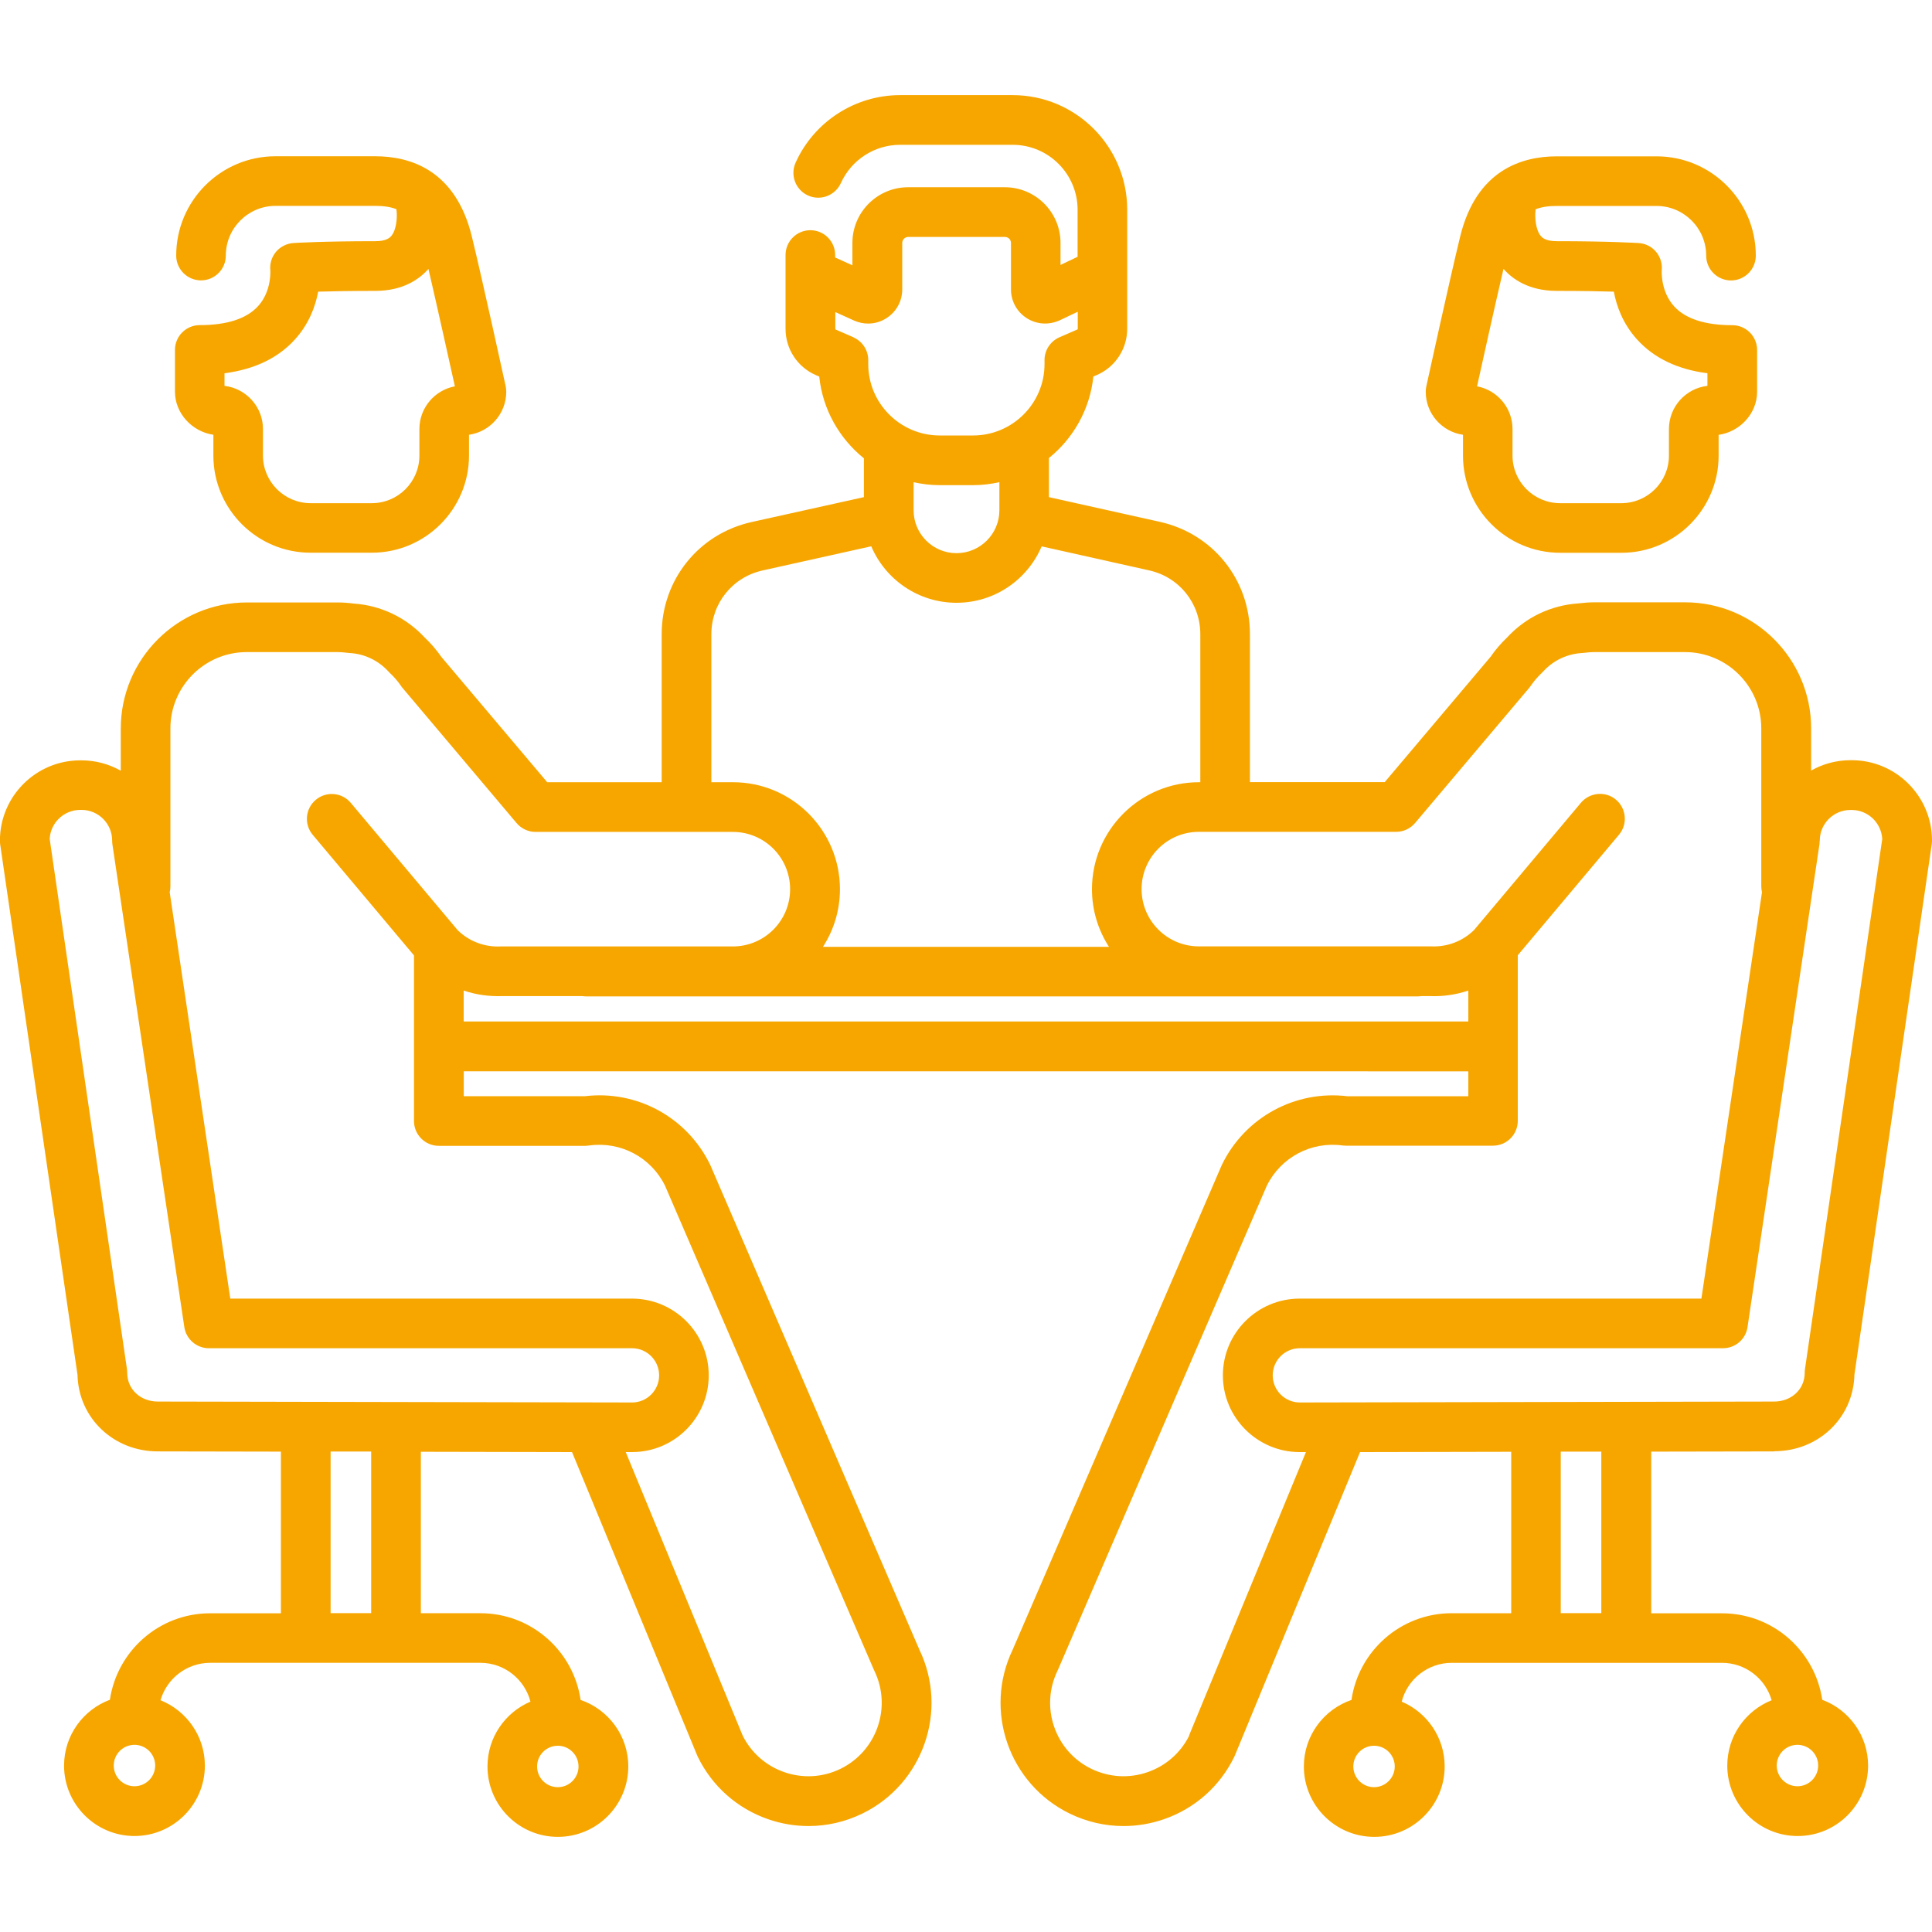 <?xml version="1.0" encoding="UTF-8"?><svg id="icons" xmlns="http://www.w3.org/2000/svg" viewBox="0 0 250 250"><defs><style>.cls-1{fill:#f7a600;}</style></defs><path id="salles-reunion" class="cls-1" d="M27.61,56.26v2.68c0,6.94,5.64,12.58,12.58,12.58h7.92c6.94,0,12.58-5.64,12.58-12.58v-2.68c2.72-.39,4.82-2.74,4.82-5.57,0-.23-.03-.46-.07-.69-.12-.56-3.03-13.84-4.38-19.38-2.09-8.6-7.95-10.4-12.5-10.4h-12.91c-7.09,0-12.85,5.76-12.85,12.85,0,1.77,1.44,3.21,3.21,3.21s3.21-1.44,3.21-3.21c0-3.54,2.88-6.43,6.43-6.43h12.91c1,0,1.92,.11,2.74,.43,0,.08,0,.16,.02,.24,.08,.71,.02,2.43-.71,3.25-.14,.16-.58,.65-2.03,.65-6.96,0-10.47,.23-10.62,.24-.87,.06-1.68,.47-2.24,1.13-.56,.67-.83,1.53-.74,2.4,0,.03,.19,2.68-1.58,4.63-1.48,1.63-4.02,2.46-7.55,2.46-1.77,0-3.21,1.44-3.21,3.21v5.41c0,2.78,2.21,5.17,4.98,5.57Zm1.45-7.96c3.88-.51,6.93-1.97,9.11-4.38,1.85-2.05,2.66-4.34,3-6.18,1.7-.05,4.17-.1,7.4-.1,3.61,0,5.72-1.54,6.87-2.84,1.14,4.91,2.75,12.17,3.42,15.19-2.61,.49-4.59,2.78-4.59,5.53v3.43c0,3.4-2.76,6.16-6.16,6.16h-7.92c-3.39,0-6.16-2.76-6.16-6.16v-3.43c0-2.88-2.18-5.26-4.98-5.59v-1.63Zm160.25,7.96v2.69c0,6.94,5.64,12.58,12.58,12.58h7.92c6.94,0,12.58-5.64,12.58-12.58v-2.68c2.77-.39,4.98-2.78,4.98-5.57v-5.41c0-1.77-1.44-3.21-3.21-3.21-3.5,0-6.03-.81-7.51-2.42-1.81-1.96-1.62-4.68-1.62-4.68,.09-.87-.18-1.73-.74-2.4-.56-.67-1.37-1.07-2.24-1.13-.15,0-3.65-.24-10.62-.24-1.46,0-1.89-.49-2.03-.65-.72-.81-.79-2.53-.71-3.24,.01-.08,.02-.16,.02-.24,.82-.32,1.73-.43,2.73-.43h12.91c3.54,0,6.43,2.88,6.43,6.43,0,1.77,1.44,3.21,3.21,3.21s3.21-1.44,3.21-3.21c0-7.09-5.76-12.85-12.85-12.85h-12.91c-4.55,0-10.41,1.8-12.5,10.4-1.35,5.54-4.26,18.82-4.38,19.38-.05,.23-.07,.46-.07,.69,0,2.83,2.1,5.17,4.82,5.56Zm5.25-21.46c1.14,1.3,3.26,2.84,6.87,2.84,3.23,0,5.7,.05,7.4,.1,.34,1.84,1.15,4.13,3,6.18,2.18,2.41,5.23,3.88,9.11,4.38v1.63c-2.8,.32-4.98,2.7-4.98,5.59v3.43c0,3.4-2.76,6.16-6.16,6.16h-7.92c-3.4,0-6.16-2.76-6.16-6.16v-3.43c0-2.75-1.98-5.04-4.59-5.53,.67-3.02,2.27-10.28,3.42-15.19Zm35.02,152.99c5.74,0,10.25-4.33,10.38-9.9l10.01-68.67c.02-.15,.03-.31,.03-.46,0-5.73-4.66-10.39-10.39-10.39h-.16c-1.85,0-3.58,.49-5.09,1.34v-5.46c0-8.99-7.32-16.31-16.31-16.31h-11.75c-.64,0-1.3,.05-2.06,.14-3.54,.24-6.8,1.79-9.21,4.4-.82,.78-1.54,1.62-2.15,2.51l-13.7,16.22h-17.44v-19.16c0-7.02-4.78-12.99-11.64-14.52l-14.37-3.2v-5.06c3.16-2.55,5.31-6.3,5.75-10.55l.45-.19c2.39-1.03,3.93-3.39,3.93-5.99v-15.41c0-8.17-6.65-14.82-14.82-14.82h-14.57c-5.82,0-11.13,3.43-13.52,8.74-.73,1.62,0,3.52,1.61,4.25,1.62,.73,3.52,0,4.25-1.61,1.36-3.01,4.36-4.95,7.66-4.95h14.57c4.63,0,8.4,3.77,8.4,8.4v6.09l-2.21,1.05v-2.84c0-3.98-3.23-7.21-7.21-7.21h-12.51c-3.97,0-7.21,3.23-7.21,7.21v2.89l-2.23-1.01v-.32c0-1.77-1.44-3.21-3.21-3.21s-3.21,1.44-3.21,3.21v9.56c0,2.6,1.54,4.94,3.92,5.98l.44,.19c.44,4.27,2.61,8.02,5.78,10.58v5.02l-14.52,3.22c-6.86,1.52-11.65,7.49-11.65,14.52v19.15h-14.81l-13.7-16.22c-.61-.88-1.33-1.72-2.15-2.5-2.41-2.6-5.67-4.16-9.21-4.4-.76-.1-1.42-.14-2.06-.14h-11.75c-8.99,0-16.31,7.32-16.31,16.31v5.46c-1.51-.85-3.24-1.34-5.09-1.34h-.16c-5.73,0-10.39,4.66-10.39,10.39,0,.15,.01,.31,.03,.46l10.01,68.67c.13,5.57,4.65,9.9,10.38,9.9l15.94,.03v20.92h-9.17c-6.58,0-12.02,4.87-12.96,11.19-3.46,1.29-5.93,4.62-5.93,8.52,0,5.02,4.09,9.11,9.11,9.11s9.11-4.08,9.11-9.11c0-3.83-2.38-7.11-5.74-8.46,.81-2.79,3.38-4.84,6.42-4.84H62.17c3.11,0,5.73,2.14,6.47,5.02-3.26,1.39-5.56,4.62-5.56,8.39,0,5.02,4.08,9.11,9.11,9.11s9.11-4.09,9.11-9.11c0-3.99-2.58-7.38-6.17-8.61-.92-6.34-6.38-11.22-12.96-11.22h-7.71v-20.89l19.56,.04,16.19,39.24c.02,.06,.05,.12,.08,.18,1.86,3.82,5.1,6.7,9.12,8.09,1.7,.59,3.46,.88,5.22,.88,2.38,0,4.75-.54,6.95-1.61,7.87-3.83,11.18-13.33,7.39-21.21l-27.03-62.65s-.04-.09-.06-.13c-2.97-6.11-9.47-9.65-16.2-8.84h-15.67v-3.22H190v3.22h-15.67c-6.74-.8-13.22,2.73-16.2,8.84-.02,.04-.04,.09-.06,.13l-27.03,62.65c-3.79,7.88-.48,17.38,7.39,21.21,2.2,1.07,4.57,1.61,6.95,1.61,1.75,0,3.51-.29,5.22-.88,4.02-1.39,7.26-4.26,9.12-8.09,.03-.06,.06-.12,.08-.18l16.19-39.24,19.56-.04v20.89h-7.71c-6.59,0-12.04,4.89-12.96,11.22-3.58,1.23-6.16,4.62-6.16,8.61,0,5.02,4.08,9.11,9.11,9.11s9.11-4.09,9.11-9.11c0-3.76-2.29-7-5.56-8.39,.74-2.88,3.36-5.02,6.47-5.02h34.98c3.04,0,5.62,2.05,6.42,4.84-3.36,1.34-5.74,4.62-5.74,8.46,0,5.02,4.08,9.11,9.11,9.11s9.11-4.08,9.11-9.11c0-3.9-2.47-7.23-5.93-8.52-.94-6.32-6.38-11.19-12.96-11.19h-9.17v-20.92l15.94-.03ZM17.4,231.14c-1.48,0-2.68-1.2-2.68-2.68s1.2-2.68,2.68-2.68,2.68,1.2,2.68,2.68-1.2,2.68-2.68,2.68Zm54.78,.12c-1.48,0-2.68-1.2-2.68-2.68s1.2-2.68,2.68-2.68,2.68,1.2,2.68,2.68-1.2,2.68-2.68,2.68Zm105.62,0c-1.48,0-2.68-1.2-2.68-2.68s1.2-2.68,2.68-2.68,2.68,1.2,2.68,2.68-1.2,2.68-2.68,2.68Zm54.79-.12c-1.48,0-2.68-1.2-2.68-2.68s1.2-2.68,2.68-2.68,2.68,1.2,2.68,2.68-1.2,2.68-2.68,2.68Zm2.89-122.37c0-2.18,1.78-3.96,3.96-3.96h.16c2.12,0,3.85,1.67,3.96,3.76l-10,68.61c-.02,.15-.03,.31-.03,.46,0,2.12-1.7,3.72-3.97,3.72l-61.36,.12c-1.93,0-3.51-1.57-3.51-3.51s1.57-3.51,3.51-3.51h54.64s.08,0,.12,0c1.56,0,2.94-1.14,3.17-2.74l9.31-62.49c.02-.16,.03-.32,.03-.47ZM110.43,43.64l-2.28-.99s-.06-.05-.06-.09v-2.18l2.45,1.11c.57,.25,1.18,.38,1.79,.38,.84,0,1.68-.24,2.41-.72,1.26-.82,2.01-2.2,2.01-3.7v-6.01c0-.43,.35-.78,.78-.78h12.51c.43,0,.78,.35,.78,.78v6.01c0,1.5,.75,2.88,2.01,3.7,1.26,.82,2.83,.95,4.27,.31l2.36-1.12v2.21s-.02,.08-.06,.09l-2.3,1c-1.17,.51-1.94,1.67-1.94,2.95v.52c0,5.1-4.15,9.24-9.25,9.24h-4.31c-5.1,0-9.25-4.15-9.25-9.24v-.52c0-1.28-.76-2.43-1.93-2.94Zm11.17,19.14h4.31c1.17,0,2.31-.14,3.41-.39v3.64c0,3.06-2.49,5.55-5.55,5.55s-5.55-2.49-5.55-5.55v-3.63c1.09,.24,2.22,.38,3.38,.38Zm-29.55,19.29c0-3.99,2.72-7.38,6.62-8.25l14.07-3.13c1.82,4.29,6.08,7.31,11.03,7.31s9.2-3.01,11.02-7.3l13.92,3.11c3.89,.87,6.61,4.26,6.61,8.25v19.16h-.18c-7.63,0-13.84,6.21-13.84,13.84,0,2.75,.81,5.3,2.2,7.46h-37.01c1.39-2.15,2.2-4.71,2.2-7.46,0-7.63-6.21-13.84-13.83-13.84h-2.81v-19.15ZM16.46,177.64c0-.16-.01-.31-.03-.46L6.43,108.56c.1-2.09,1.84-3.76,3.96-3.76h.16c2.18,0,3.96,1.78,3.96,3.96,0,.16,.01,.32,.03,.47l9.31,62.49c.24,1.59,1.61,2.74,3.17,2.74h54.76c1.93,0,3.51,1.57,3.51,3.51s-1.57,3.51-3.5,3.51l-61.37-.12c-2.26,0-3.96-1.6-3.96-3.72Zm31.57,31.1h-5.25v-20.91h5.25v20.91Zm27.84-60.49c.14,0,.28,0,.42-.03,4.05-.54,7.96,1.55,9.76,5.2l27.03,62.65s.04,.09,.06,.13c2.29,4.71,.32,10.4-4.39,12.69-4.68,2.28-10.34,.34-12.65-4.31l-15.13-36.68h.81c5.48,0,9.93-4.45,9.93-9.93s-4.46-9.93-9.93-9.93H29.8l-7.84-52.58c.06-.24,.09-.49,.09-.74v-20.46c0-5.45,4.43-9.88,9.88-9.88h11.75c.38,0,.8,.03,1.32,.1,.08,.01,.16,.02,.24,.02,1.94,.11,3.73,.97,5.04,2.41,.05,.06,.11,.12,.17,.17,.56,.53,1.04,1.09,1.43,1.66,.06,.1,.13,.19,.21,.28l14.76,17.49c.61,.72,1.51,1.14,2.45,1.14h25.53c4.09,0,7.41,3.32,7.41,7.41s-3.32,7.41-7.41,7.41h-29.89c-.06,0-.11,0-.16,0-2.08,.1-4.08-.66-5.55-2.1l-13.84-16.48c-1.14-1.36-3.17-1.54-4.53-.39-1.36,1.14-1.54,3.17-.39,4.53l13.1,15.6v21.43c0,1.77,1.44,3.21,3.21,3.21h19.08Zm-15.87-16.07v-4c1.6,.54,3.31,.78,5.04,.71h10.29c.15,.02,.29,.04,.44,.04h107.73c.15,0,.3-.02,.44-.04h1.02c1.72,.08,3.43-.17,5.04-.71v4H60Zm93.89,92.4c-1.11,2.24-3.03,3.92-5.4,4.74-2.4,.83-4.97,.67-7.26-.43-2.28-1.11-3.99-3.04-4.82-5.44-.83-2.4-.67-4.97,.43-7.25,.02-.04,.04-.09,.06-.13l27.03-62.65c1.81-3.65,5.71-5.74,9.76-5.2,.14,.02,.28,.03,.42,.03h19.08c1.77,0,3.21-1.44,3.21-3.21v-21.43l13.1-15.6c1.14-1.36,.96-3.38-.39-4.53-1.36-1.14-3.38-.96-4.53,.39l-13.84,16.48c-1.47,1.44-3.47,2.21-5.56,2.11-.05,0-.11,0-.16,0h-29.89c-4.09,0-7.41-3.32-7.41-7.41s3.32-7.41,7.41-7.41h25.53c.95,0,1.84-.42,2.45-1.14l14.77-17.49c.07-.09,.14-.18,.21-.28,.39-.58,.87-1.13,1.42-1.66,.06-.06,.12-.11,.17-.17,1.31-1.44,3.1-2.29,5.04-2.4,.08,0,.16-.01,.24-.02,.52-.07,.94-.1,1.32-.1h11.75c5.45,0,9.88,4.43,9.88,9.88v20.46c0,.26,.04,.5,.09,.74l-7.84,52.58h-51.99c-5.48,0-9.93,4.46-9.93,9.93s4.46,9.93,9.94,9.93h.81l-15.13,36.68Zm53.32-15.84h-5.25v-20.9h5.25v20.9Z"/></svg>